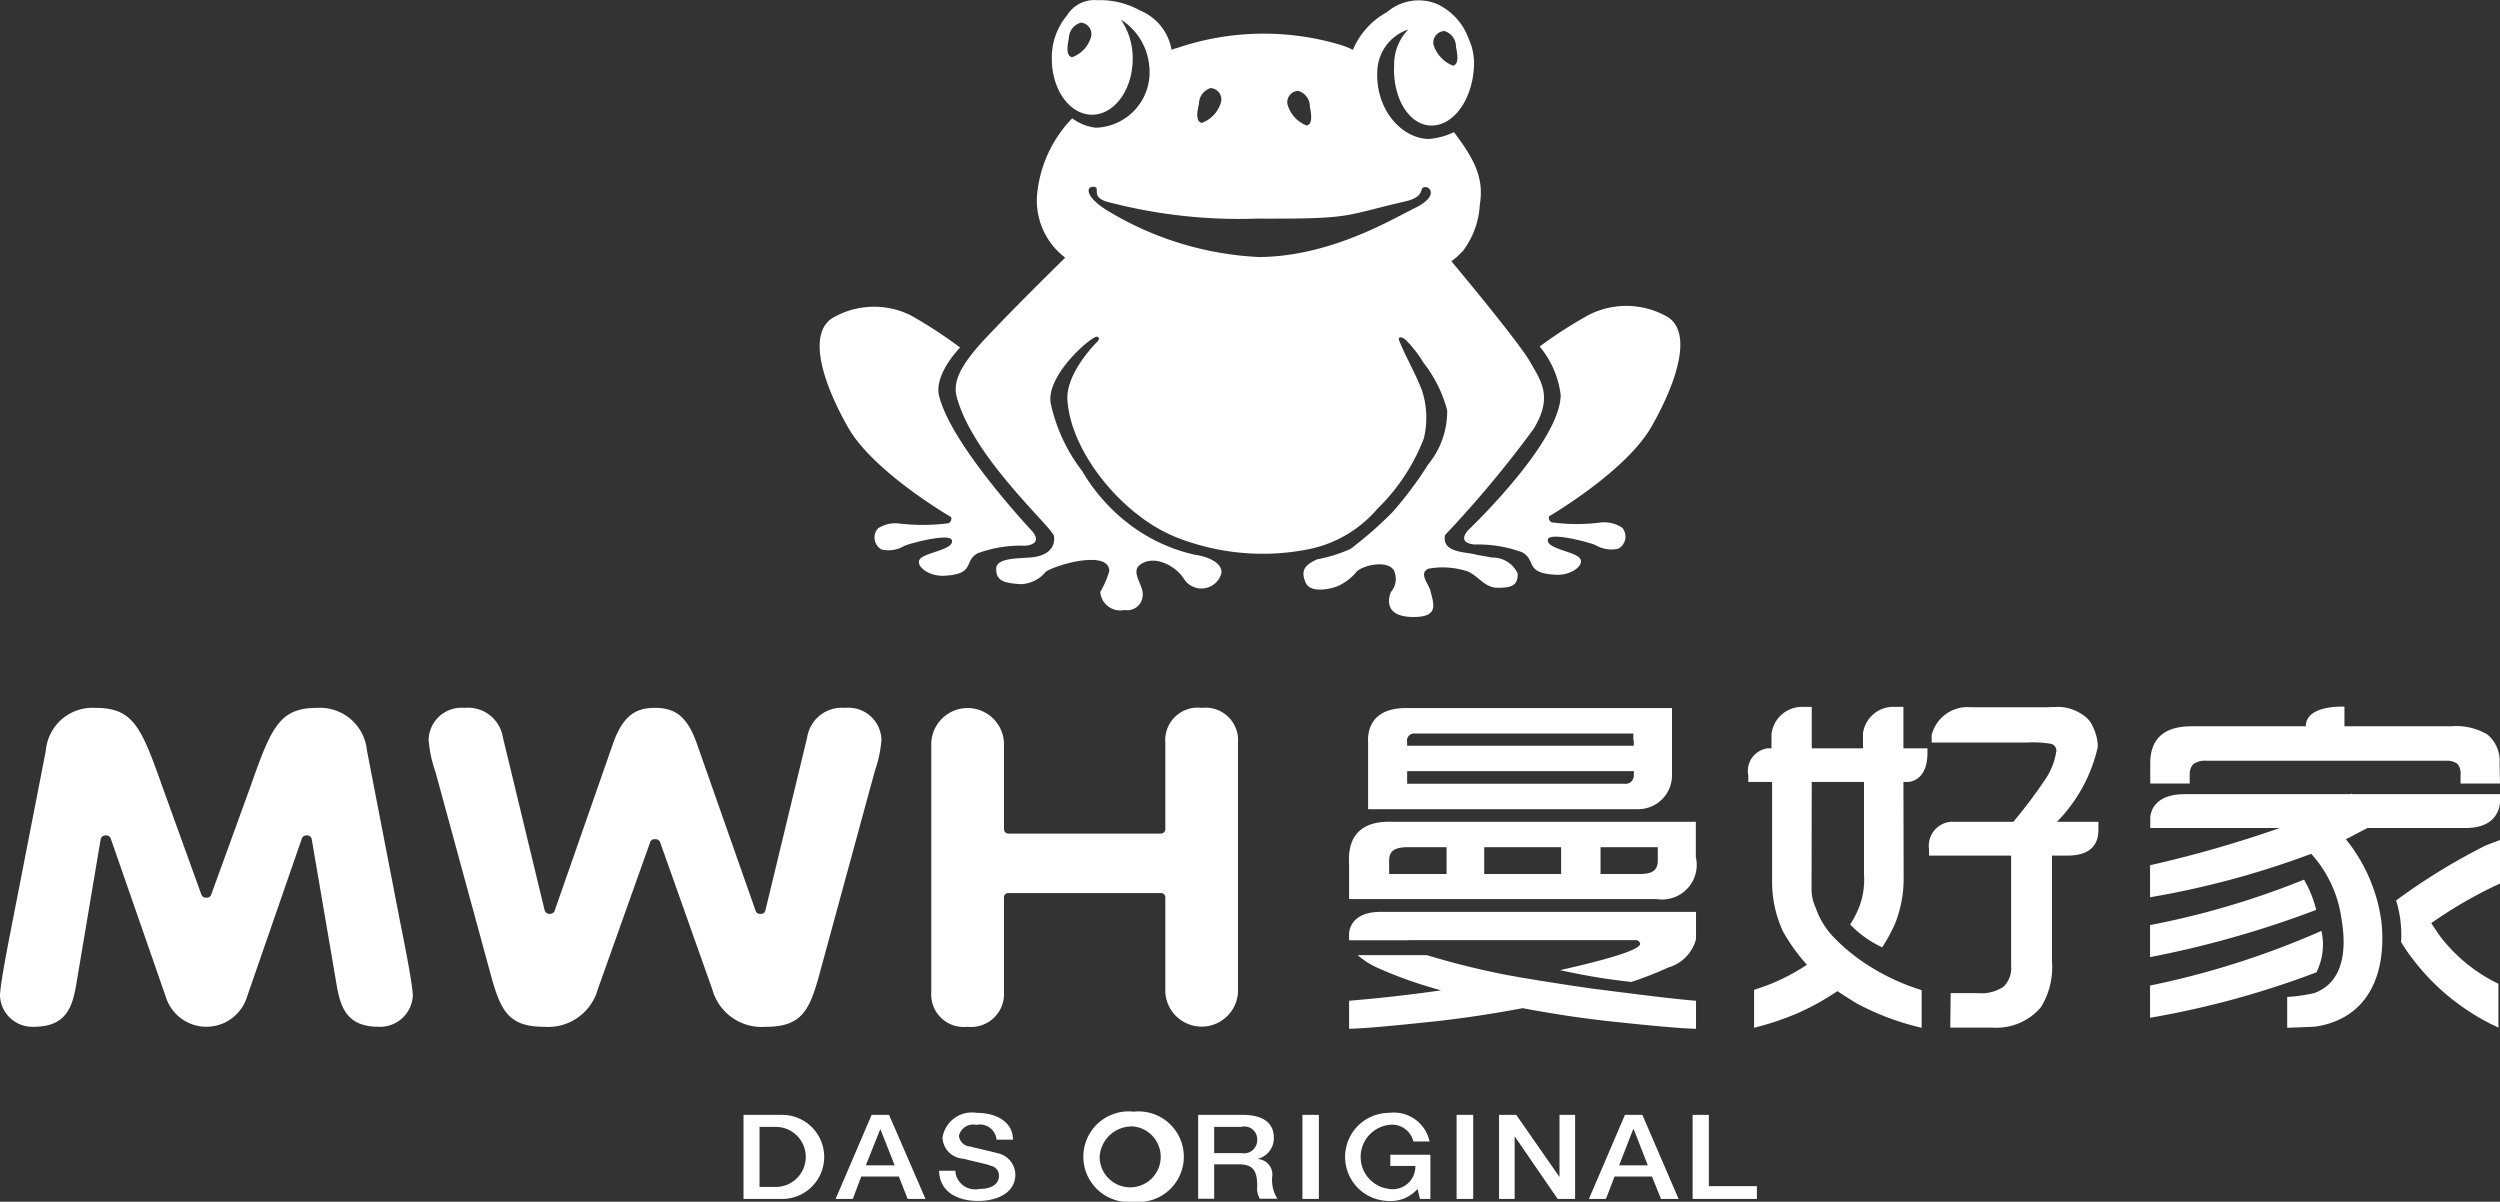 <svg xmlns="http://www.w3.org/2000/svg" width="124.88" height="60.03" viewBox="0 0 124.88 60.03">
  <rect x="0" y="0" width="124.88" height="60.03" fill="#333333" stroke="none"/>
  <defs>
    <style>
      .cls-1 {
        fill: #fff;
        fill-rule: evenodd;
      }
    </style>
  </defs>
  <path id="logo_1_拷贝_7" data-name="logo 1 拷贝 7" class="cls-1" d="M1711.91,7930a4.645,4.645,0,0,1,1.05,2.43c-0.04,2.39-4.59,6.71-4.59,6.71s-0.68.65,0.28,0.75a6.389,6.389,0,0,1,2.39.39c0.73,0.41.09,1.05,1.7,1.12,0.77,0.04,1.43-.5,1.18-0.82-0.24-.34-1.7-0.48-1.6-0.94,0.09-.4,2.14.16,2.38,0.28a1.561,1.561,0,0,0,1.13.18,0.682,0.682,0,0,0,.2-1.05,1.606,1.606,0,0,0-1.07-.26,9.128,9.128,0,0,1-2.45-.01,0.239,0.239,0,0,1-.13-0.3s3.83-2.23,5.11-4.47,2.05-4.66.84-5.47a4.139,4.139,0,0,0-3.93-.14,21.428,21.428,0,0,0-2.49,1.6h0Zm-28.95.05s-1.32,1.33-1.05,2.42c0.61,2.46,4.61,6.71,4.61,6.71s0.67,0.66-.29.77a6.222,6.222,0,0,0-2.4.38c-0.71.4-.09,1.04-1.67,1.12-0.78.04-1.45-.5-1.21-0.83,0.26-.34,1.72-0.47,1.6-0.94-0.09-.39-2.13.16-2.38,0.28a1.546,1.546,0,0,1-1.13.18,0.686,0.686,0,0,1-.19-1.05,1.588,1.588,0,0,1,1.06-.25,10.111,10.111,0,0,0,2.46-.01,0.25,0.25,0,0,0,.14-0.31s-3.85-2.23-5.13-4.45c-1.28-2.24-2.04-4.67-.82-5.48a4.113,4.113,0,0,1,3.93-.15,22.39,22.39,0,0,1,2.47,1.61h0Zm22.68-6.95c-1.02.49-4.13,2.4-7.74,2.43a16.047,16.047,0,0,1-7.58-2.32c-1.01-.61-1.12-1.16-0.74-1.19,0.52-.02-0.27.55,0.92,0.8a25.794,25.794,0,0,0,7.29.79c4.89,0.02,4.22-.13,7.41-0.86,1.11-.26.6-0.75,1.04-0.71,0.23,0.02.58,0.49-.6,1.06h0Zm-10.75-5.21a0.834,0.834,0,0,1,.58-0.8,0.568,0.568,0,0,1,.53.67,1.549,1.549,0,0,1-.97,1.07c-0.29-.07-0.25-0.49-0.14-0.94h0Zm4.96-.66a0.807,0.807,0,0,1,.58.78c0.09,0.45.13,0.89-.16,0.95a1.58,1.58,0,0,1-.96-1.07,0.565,0.565,0,0,1,.54-0.66h0Zm-10.34-2.74a1.52,1.52,0,0,1-.96,1.06c-0.29-.07-0.25-0.49-0.16-0.94a0.834,0.834,0,0,1,.6-0.79,0.572,0.572,0,0,1,.52.67h0Zm17.64-.25a0.81,0.81,0,0,1,.58.79c0.09,0.44.14,0.88-.15,0.94a1.648,1.648,0,0,1-.98-1.07,0.582,0.582,0,0,1,.55-0.66h0Zm4.46,19.87c0.97-1.6.38-2.37-.2-3.38s-3.91-4.99-3.91-4.99a3.755,3.755,0,0,0,.58-0.52,4.191,4.191,0,0,0,.84-2.32c0.25-1.45-.44-2.46-1.29-3.61a3.579,3.579,0,0,1-1.24.34c-1.39,0-2.76-1.53-2.58-3.55a2.272,2.272,0,0,1,1.54-1.92,2.5,2.5,0,0,0-.71,1.76c-0.09,1.62.71,2.99,1.81,3.04s2.06-1.21,2.17-2.84a2.952,2.952,0,0,0-.26-1.5,3.039,3.039,0,0,0-1.6-1.74,2.421,2.421,0,0,0-2.47.41,3.852,3.852,0,0,0-1.71,1.89,4.115,4.115,0,0,0-.69-0.27,13.436,13.436,0,0,0-8.1.18,1.426,1.426,0,0,0-.27.09,2.589,2.589,0,0,0-1.56-1.96,4.1,4.1,0,0,0-2.16-.52,1.591,1.591,0,0,0-1.5.76,3.278,3.278,0,0,0-.76,2.17c0,1.55.9,2.79,2.01,2.79s2.03-1.24,2.03-2.79a3.4,3.4,0,0,0-.59-1.96,3.046,3.046,0,0,1,1.41,2.26,2.771,2.771,0,0,1-2.66,3.14,2.435,2.435,0,0,1-1.18-.47,6.3,6.3,0,0,0-1.74,3.67,3.57,3.57,0,0,0,1.39,3.29s-2.33,2.28-3.84,3.88c-1.53,1.59-1.77,2.4-1.57,3.11,0.84,3.04,4.75,6.46,4.85,6.92,0.07,0.52-.25,1-1.21,1.07-0.73.05-1.68,0.04-1.68,0.57,0,0.57.35,0.71,1.24,0.76a1.67,1.67,0,0,0,1.23-.61c0.49-.36,3.18-1.13,3.18-0.04a4.577,4.577,0,0,1-.45,1.04,1,1,0,0,0,1.21.9,0.769,0.769,0,0,0,.91-0.79c0.04-.43-0.62-1.12-0.13-1.47,0.74-.54,1.81.1,2.18,0.69a1.036,1.036,0,0,0,1.87-.22c0.13-.57-0.71-0.89-1.32-0.97a8.474,8.474,0,0,1-3.02-1.34,9.207,9.207,0,0,1-2.61-2.85,8.429,8.429,0,0,1-1.57-3.4c-0.21-1.42,2.09-3.37,2.32-3.3,0.21,0.06.01,0.25,0.01,0.25s-1.57,1.53-1.49,2.9c0.13,2.11,1.8,4.45,3.58,5.79a7.874,7.874,0,0,0,2.5,1.31,11.7,11.7,0,0,0,6.04.35,6.093,6.093,0,0,0,3.36-2,9.863,9.863,0,0,0,2.32-3.51,4.378,4.378,0,0,0-.08-2.38c-0.34-.9-0.78-1.61-1.14-2.5-0.1-.2.1-0.27,0.36-0.01a5.878,5.878,0,0,1,.84,1.09,6.545,6.545,0,0,1,1.19,2.39,4.186,4.186,0,0,1-.95,2.7,18.373,18.373,0,0,1-1.79,2.39,19.28,19.28,0,0,1-2.09,1.83,7.178,7.178,0,0,1-1.67.52c-0.45.22-.9,0.45-0.56,1.18,0.21,0.47,1.07.36,1.59,0.16a2.669,2.669,0,0,0,.97-0.75c0.44-.37,1.76-0.57,1.89.11a0.983,0.983,0,0,1-.2.93s-0.59,1.25,1.13,1.25c1.31,0,.99-0.68.84-1.32-0.09-.34-0.59-0.85-0.11-1.09a3.952,3.952,0,0,1,1.96.13c0.55,0.22.85,0.82,1.51,0.82,0.64,0,1.03-.08,1-0.72a1.387,1.387,0,0,0-1.29-.79c-0.35-.07-0.67-0.11-0.89-0.17-0.59-.12-1.61-0.12-1.45-0.95a54.88,54.88,0,0,0,4.43-5.31h0Zm-34.4,13.94a1.751,1.751,0,0,0-1.89,1.47l-2.09,8.66a0.219,0.219,0,0,1-.22.16h-0.05a0.217,0.217,0,0,1-.21-0.14l-2.96-8.42c-0.51-1.43-1.19-1.73-2.08-1.73-0.87,0-1.55.3-2.07,1.73l-2.94,8.42a0.244,0.244,0,0,1-.23.14,0.263,0.263,0,0,1-.26-0.16l-2.09-8.66a1.758,1.758,0,0,0-1.91-1.47,1.644,1.644,0,0,0-1.8,1.58,6.378,6.378,0,0,0,.29,1.47,3.55,3.55,0,0,1,.11.36l2.71,9.94h0c0.49,1.79.89,2.58,2.66,2.58a2.572,2.572,0,0,0,2.68-1.87l2.62-7.36a0.225,0.225,0,0,1,.22-0.14h0.04a0.239,0.239,0,0,1,.23.14l2.61,7.36a2.558,2.558,0,0,0,2.68,1.87c1.76,0,2.17-.79,2.66-2.58l2.71-9.94c0.03-.1.06-0.21,0.09-0.32a5.964,5.964,0,0,0,.31-1.51,1.65,1.65,0,0,0-1.82-1.58h0Zm17.82,0a1.622,1.622,0,0,0-1.82,1.74v4.33a0.223,0.223,0,0,1-.23.21h-7.61a0.22,0.22,0,0,1-.22-0.21v-4.33a1.817,1.817,0,0,0-3.63,0v12.45a1.624,1.624,0,0,0,1.81,1.74,1.646,1.646,0,0,0,1.82-1.74v-4.73a0.207,0.207,0,0,1,.22-0.21h7.61a0.21,0.21,0,0,1,.23.21v4.73a1.817,1.817,0,0,0,3.63,0v-12.45a1.624,1.624,0,0,0-1.81-1.74h0Zm-40.1,10.4-1.6-8.27a2.356,2.356,0,0,0-2.49-2.13c-1.84,0-2.27.91-3.29,3.82l-2,5.51a0.226,0.226,0,0,1-.21.15h-0.06a0.239,0.239,0,0,1-.22-0.15l-1.99-5.51c-1.03-2.91-1.44-3.82-3.31-3.82a2.338,2.338,0,0,0-2.47,2.13h0l-1.61,8.26c-0.27,1.37-.68,3.46-0.68,4a1.62,1.62,0,0,0,1.68,1.54c1.66,0,1.95-1.01,2.15-2.24l1.2-7.14a0.246,0.246,0,0,1,.23-0.18h0.06a0.241,0.241,0,0,1,.21.15l2.75,7.91a2.124,2.124,0,0,0,4.06,0l2.74-7.91a0.233,0.233,0,0,1,.22-0.15h0.04a0.229,0.229,0,0,1,.23.18l1.22,7.14c0.2,1.23.49,2.24,2.14,2.24a1.636,1.636,0,0,0,1.69-1.54c0-.54-0.4-2.54-0.69-3.99h0Zm89.45-7.11a0.736,0.736,0,0,1,.18-0.48,1.007,1.007,0,0,1,.66-0.17h11.96a0.866,0.866,0,0,1,.59.17,0.766,0.766,0,0,1,.14.53v0.44h1.97l-0.02-1.01a1.711,1.711,0,0,0-.61-1.44,3.054,3.054,0,0,0-1.81-.41h-5.33v-0.98s-1.93-.11-1.93.98h-5.71c-1.37,0-2.06.62-2.06,1.85v1.01h1.97v-0.49Zm7.8,3.27c0.19-.09.99-0.52,1.09-0.56h4.9c1.81,0,1.71-1.39,1.71-1.39v-0.3h-7.4l-0.01-.03a0.062,0.062,0,0,0-.05.03h-8.28c-1.85,0-1.73,1.28-1.73,1.28v0.41h6.47a59.236,59.236,0,0,1-6.48,1.86v1.6a43.965,43.965,0,0,0,8.05-2.17,6.021,6.021,0,0,1,1.5,3.18c0.48,2.69-.61,3.52-1.36,3.78a8.275,8.275,0,0,1-1.34.19v1.54c0.23-.01,1.2-0.04,1.42-0.06,2.66-.41,3.55-2.67,3.29-5.22a8.286,8.286,0,0,0-1.78-4.14h0Zm-1.22,4.58a42.226,42.226,0,0,1-8.56,2.73v1.61a44.674,44.674,0,0,0,8.31-2.27,3.115,3.115,0,0,0,.25-2.07h0Zm-0.87-2.56a41.415,41.415,0,0,1-7.69,2.27v1.6a50.318,50.318,0,0,0,8.3-2.36,5.768,5.768,0,0,0-.61-1.51h0Zm9.79,0.19v-2.17c-0.34.13-.69,0.26-0.75,0.29-0.49.25-.98,0.51-1.45,0.78a30.718,30.718,0,0,0-2.99,1.95,5.833,5.833,0,0,1,.25,2.08c0.12,0.19.27,0.43,0.45,0.67a11.282,11.282,0,0,0,4.41,3.6v-2.19a8.062,8.062,0,0,1-2.91-2.37c-0.15-.22-0.31-0.44-0.44-0.66a21.864,21.864,0,0,1,3.14-1.84c0.09-.04.2-0.09,0.29-0.14h0Zm-20.06-2.84v-0.24h-2.07a7.774,7.774,0,0,0,2.04-3.74,2.3,2.3,0,0,0-.23-0.97,1.315,1.315,0,0,0-.53-0.64,2.24,2.24,0,0,0-1.19-.39l-0.7.02h-3.68a1.843,1.843,0,0,0-1.97,1.39v0.37h4.79a5.22,5.22,0,0,1,1.19.07,0.347,0.347,0,0,1,.25.34,3.392,3.392,0,0,1-.63,1.54,23.745,23.745,0,0,1-1.52,2.01h-2.95a1.2,1.2,0,0,0-1.26,1.38v0.31h4.1v5.5a1.306,1.306,0,0,1-.37,1.04,1.945,1.945,0,0,1-1.26.33h-1.39l-0.02,1.72h2.11a2.908,2.908,0,0,0,2.42-1.02,3.813,3.813,0,0,0,.55-2.31v-5.26h0.75c1.63,0,1.57-1.05,1.57-1.45h0Zm-9.74-5.98h-0.42a1.527,1.527,0,0,0-1.6,1.32v0.75h-2.56V7948h-0.46a1.534,1.534,0,0,0-1.55,1.36v0.71h-0.2a1.144,1.144,0,0,0-.96,1.36v0.32h1.19v4.87a5.959,5.959,0,0,0,.53,2.57,8.975,8.975,0,0,0,1.21,1.69,9.99,9.99,0,0,1-2.57,1.23l-0.07.03v1.89l0.15-.04a14.215,14.215,0,0,0,2.03-.69,12.788,12.788,0,0,0,1.98-1.1c0.43,0.28.75,0.48,0.98,0.62a13.174,13.174,0,0,0,3.06,1.17l0.17,0.04v-1.88l-0.09-.03a10.71,10.71,0,0,1-2.58-1.21,9.116,9.116,0,0,1-1.86-1.55,4.02,4.02,0,0,1-.76-1.32,2.248,2.248,0,0,1-.21-0.89l0.01-5.4h2.61v4.62a3.98,3.98,0,0,1-.02.74,3.819,3.819,0,0,1-.27,1.01,5.1,5.1,0,0,1-.4.75,5.31,5.31,0,0,0,1.6,1.14,8.987,8.987,0,0,0,.63-1.15,6.117,6.117,0,0,0,.44-2.42l-0.01-4.69h0.22c0.17,0,.98-0.13.98-1.44v-0.24h-1.2V7948Zm-25.69,7.68c0-.45.23-0.67,0.92-0.67h1.95v1.34h-2.87v-0.67Zm4.75-.67h3.84v1.34h-3.84v-1.34Zm5.81,0h2.86v0.65c0,0.47-.22.69-0.91,0.69h-1.95v-1.34Zm-12.56,1.73v0.86h15.35a1.731,1.731,0,0,0,1.97-2.1v-1.76h-15.13c-1.54-.06-2.28.65-2.19,2.12v0.88Zm2.9-5.53h11.33l-0.01.19a0.406,0.406,0,0,1-.46.44h-10.86v-0.63Zm0-1.44a0.357,0.357,0,0,1,.37-0.44h10.93v0.31c0,0.03.02,0.04,0.02,0.07v0.23h-11.32v-0.17Zm-1.95,1.84v0.23h0v1.27h13.48a1.688,1.688,0,0,0,1.7-1.69v-2.09h0v-1.27h-13.3c-2.06,0-1.88,1.62-1.88,1.71v1.84Zm7.82,9.94c-0.27-.04-0.54-0.1-0.8-0.14a40.121,40.121,0,0,1-4.09-1.01h-3.45a3.793,3.793,0,0,0,.96.62,20.863,20.863,0,0,0,3.07,1.1,0.573,0.573,0,0,0,.14.04c-1.7.24-3.16,0.4-4.6,0.52v1.4c0.8-.02,2.12-0.14,4.28-0.37,1.38-.15,2.85-0.37,4.39-0.66,1.54,0.29,3,.51,4.39.66,2.15,0.23,3.48.35,4.27,0.37v-1.4c-1.16-.09-3.31-0.37-4.58-0.53-1.34-.16-3.98-0.6-3.98-0.6h0Zm8.56-2h0v-1.31h-15.75c-1.62,0-1.58,1.11-1.58,1.11v0.25h0v0.05h0v0.01h2.96a0.044,0.044,0,0,0,.03-0.01h11.35a0.235,0.235,0,0,1,.2.18c0,0.28-1.33.72-4,1.32a31.64,31.64,0,0,0,3.56.59,17.82,17.82,0,0,0,1.84-.72,2,2,0,0,0,1.39-1.42h0v-0.05h0Zm-9.84,8.83h0.86l2.15,3.09h0.01v-3.09h0.78v4.2h-0.87l-2.13-3.1h-0.02v3.1h-0.78v-4.2Zm-36.94,3.6h0.81a1.5,1.5,0,1,0,0-3h-0.81v3Zm-0.8-3.6h1.93a2.1,2.1,0,0,1,0,4.2h-1.93v-4.2Zm6.11,2.52h1.44l-0.71-1.8h-0.01Zm0.29-2.52h0.87l1.82,4.2h-0.89l-0.44-1.12h-1.88l-0.42,1.12h-0.86Zm4.18,2.79a0.985,0.985,0,0,0,1.19.91c0.73,0,.99-0.32.99-0.65a0.489,0.489,0,0,0-.38-0.5c-0.32-.12-0.75-0.19-1.4-0.36a1.1,1.1,0,0,1-1.04-1.06,1.489,1.489,0,0,1,1.72-1.23c0.98,0,1.8.46,1.8,1.34h-0.82a0.835,0.835,0,0,0-1.01-.74,0.728,0.728,0,0,0-.87.55,0.6,0.6,0,0,0,.57.53c0.06,0.03,1.11.26,1.34,0.33a1.116,1.116,0,0,1,.91,1.06c0,0.94-.93,1.33-1.86,1.33-1.06,0-1.93-.47-1.95-1.51h0.81Zm12.93-.88h1.36a0.661,0.661,0,0,0,.79-0.67,0.64,0.64,0,0,0-.8-0.64h-1.35v1.31Zm-0.8-1.91h2.22c1.04,0,1.56.42,1.56,1.13a1.057,1.057,0,0,1-.78,1.06v0.02a0.77,0.77,0,0,1,.7.88,1.725,1.725,0,0,0,.26,1.1h-0.88a1.028,1.028,0,0,1-.13-0.62c0-.76-0.18-1.1-0.93-1.1h-1.22v1.72h-0.8v-4.19Zm5.21,0h0.82v4.2h-0.82v-4.2Zm6.39,4.2h-0.52l-0.12-.5a1.776,1.776,0,0,1-1.42.6,2.2,2.2,0,1,1,0-4.4,1.822,1.822,0,0,1,2.02,1.43h-0.81a1.089,1.089,0,0,0-1.21-.83,1.611,1.611,0,0,0,0,3.2,1.132,1.132,0,0,0,1.31-1.15h-1.25v-0.56h2v2.21Zm1.31-4.2h0.83v4.2h-0.83v-4.2Zm8.12,2.52h1.43l-0.7-1.8h-0.03Zm0.29-2.52h0.87l1.81,4.2h-0.88l-0.45-1.12h-1.87l-0.43,1.12h-0.85Zm3.38,0h0.81v3.56h2.4v0.64h-3.21v-4.2Zm-27.92-.16a2.264,2.264,0,1,0,0,4.5,2.263,2.263,0,1,0,0-4.5h0Zm0,0.74a1.525,1.525,0,1,1-1.7,1.52,1.607,1.607,0,0,1,1.7-1.52h0Z" transform="translate(-1635 -7912.69)"/>
</svg>
